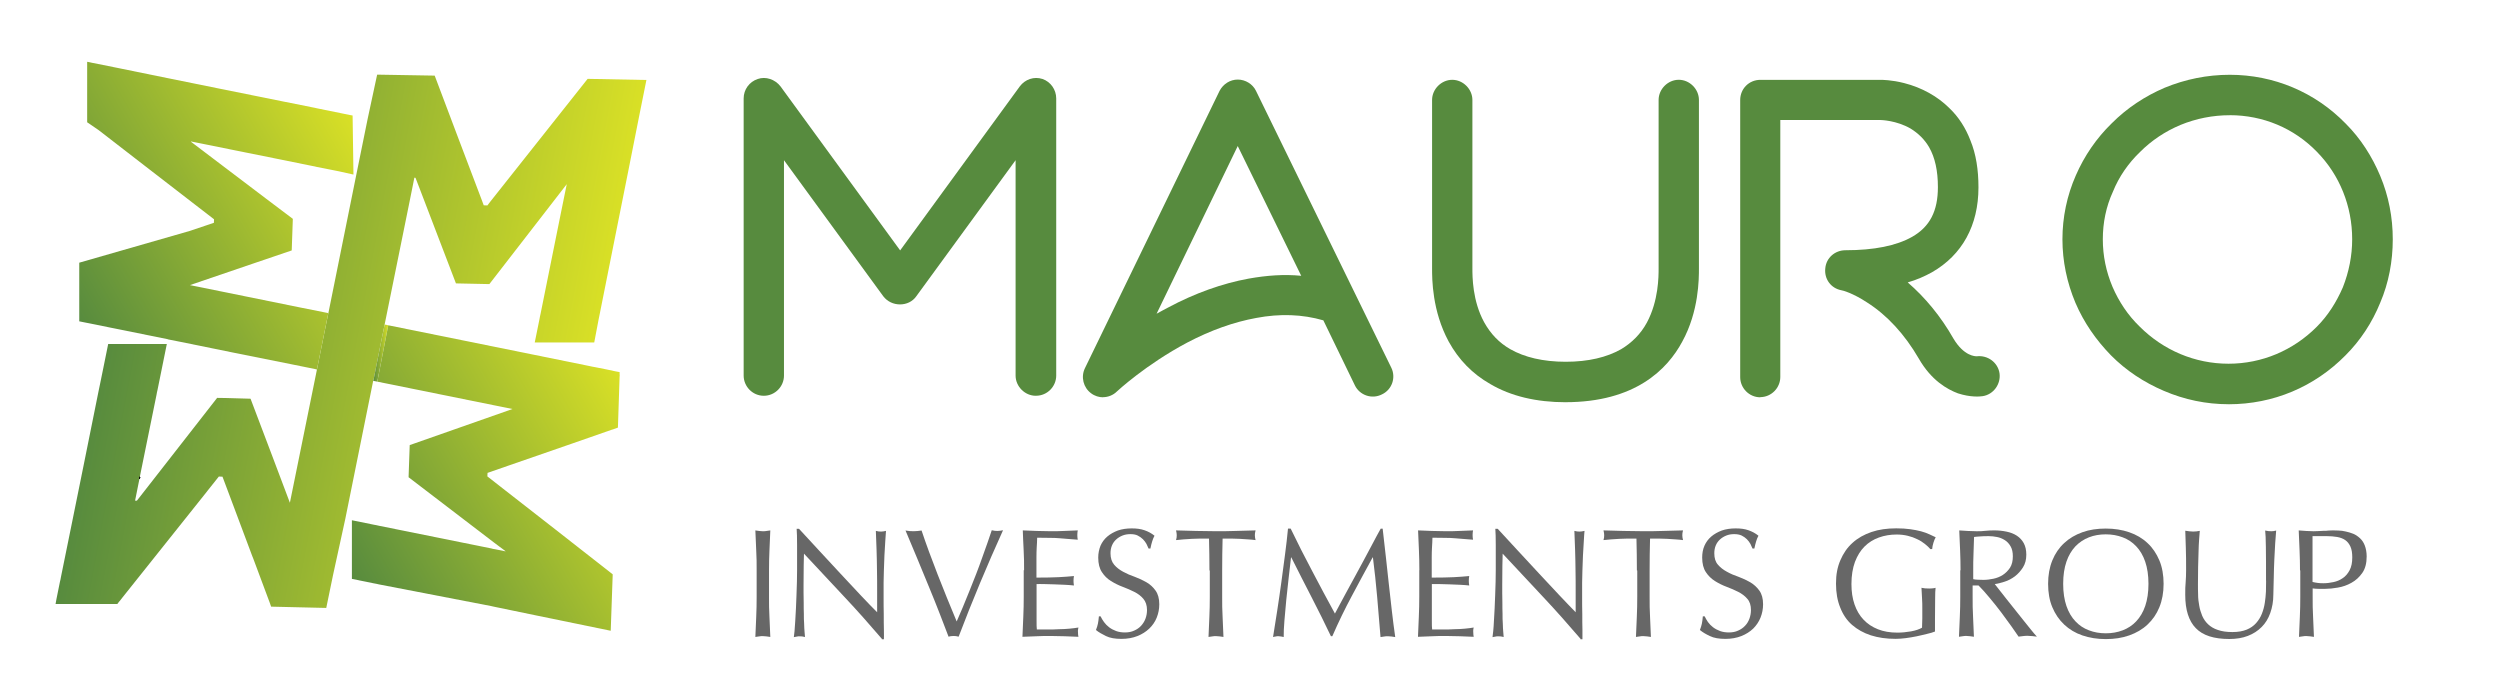 <svg xmlns="http://www.w3.org/2000/svg" xmlns:xlink="http://www.w3.org/1999/xlink" id="Layer_1" data-name="Layer 1" viewBox="0 0 816 224"><defs><style>      .cls-1 {        fill: url(#linear-gradient-4);      }      .cls-1, .cls-2 {        stroke: #010101;        stroke-miterlimit: 10;        stroke-width: .25px;      }      .cls-3 {        fill: url(#linear-gradient-2);      }      .cls-4 {        fill: url(#linear-gradient-10);      }      .cls-5 {        fill: url(#linear-gradient-5);      }      .cls-6 {        fill: url(#linear-gradient-8);      }      .cls-7 {        fill: url(#linear-gradient-7);      }      .cls-8 {        fill: url(#linear-gradient-9);      }      .cls-9 {        fill: url(#linear-gradient-11);      }      .cls-2 {        fill: url(#linear-gradient-3);      }      .cls-10 {        fill: url(#linear-gradient-6);      }      .cls-11 {        fill: url(#linear-gradient);      }      .cls-12 {        fill: #676767;      }    </style><linearGradient id="linear-gradient" x1="37.02" y1="827.01" x2="192.09" y2="797.75" gradientTransform="translate(0 924) scale(1 -1)" gradientUnits="userSpaceOnUse"><stop offset="0" stop-color="#578b3e"></stop><stop offset="1" stop-color="#d9e026"></stop></linearGradient><linearGradient id="linear-gradient-2" x1="20.96" y1="827.63" x2="116.96" y2="883.06" xlink:href="#linear-gradient"></linearGradient><linearGradient id="linear-gradient-3" x1="45.57" y1="767.98" x2="45.61" y2="767.98" xlink:href="#linear-gradient"></linearGradient><linearGradient id="linear-gradient-4" x1="45.57" y1="767.98" x2="45.61" y2="767.98" xlink:href="#linear-gradient"></linearGradient><linearGradient id="linear-gradient-5" x1="121.81" y1="808.74" x2="126.73" y2="808.74" xlink:href="#linear-gradient"></linearGradient><linearGradient id="linear-gradient-6" x1="112.65" y1="738.88" x2="207.41" y2="793.6" xlink:href="#linear-gradient"></linearGradient><linearGradient id="linear-gradient-7" x1="242.73" y1="846.69" x2="344.75" y2="846.69" gradientTransform="translate(0 924) scale(1 -1)" gradientUnits="userSpaceOnUse"><stop offset="0" stop-color="#578b3e"></stop><stop offset="1" stop-color="#578b3e"></stop></linearGradient><linearGradient id="linear-gradient-8" x1="353.46" y1="846.18" x2="454.78" y2="846.18" xlink:href="#linear-gradient-7"></linearGradient><linearGradient id="linear-gradient-9" x1="467.42" y1="845.32" x2="554.61" y2="845.32" xlink:href="#linear-gradient-7"></linearGradient><linearGradient id="linear-gradient-10" x1="568" y1="846.13" x2="652.69" y2="846.13" xlink:href="#linear-gradient-7"></linearGradient><linearGradient id="linear-gradient-11" x1="673.19" y1="845.83" x2="781" y2="845.83" xlink:href="#linear-gradient-7"></linearGradient></defs><g><g><polygon class="cls-11" points="210.99 26.11 208.68 37.61 205.05 55.92 201.37 74.33 195.75 102.49 195.43 104.05 193.96 111.78 174.54 111.78 174.86 110.22 176.11 104.05 176.25 103.27 176.43 102.49 182.87 70.55 184.99 60.11 177.72 69.5 159.73 92.73 148.82 92.5 136.86 61.26 135.62 58.04 135.25 57.99 134.69 60.8 133.41 67.15 125.54 105.94 125.45 106.45 124.66 110.22 122 123.61 121.81 124.3 112.7 169.39 108.7 187.71 106.49 198.43 88.5 198.01 88.04 196.72 82.7 182.41 82.33 181.49 74.92 161.71 72.62 155.59 71.43 155.54 67.7 160.23 67.42 160.6 54.54 176.75 39.86 195.16 39.08 196.17 38.89 196.36 38.3 197.14 18.14 197.14 18.42 195.57 19.57 189.87 19.75 189.13 19.89 188.35 23.53 170.45 27.25 152.09 32.08 128.12 32.87 124.3 33.65 120.48 35.31 112.29 54.45 112.29 51.41 127.29 51.23 128.07 51.09 128.85 45.61 155.77 45.52 156.28 44.09 163.41 44.69 163.41 49.94 156.69 70.87 129.87 73.64 129.91 81.78 130.14 88.91 148.96 94.62 164.1 103.45 120.62 103.59 119.93 106.99 103.09 107.18 102.21 116.29 57.07 120.02 38.71 123.1 24.36 141.87 24.68 141.97 24.91 149.42 44.65 157.29 65.4 157.89 67.01 159.08 67.06 159.96 65.91 173.02 49.43 191.8 25.74 191.94 25.74 210.99 26.11"></polygon><polygon class="cls-3" points="115.37 56.98 110.63 55.92 107.87 55.37 103.45 54.5 102.67 54.31 101.93 54.17 89.46 51.64 75.06 48.74 67.61 47.23 62.32 46.17 62.32 46.26 67.06 49.85 86.79 64.8 95.58 71.43 95.22 81.74 82.52 86.06 61.99 93.06 80.35 96.78 98.71 100.51 106.53 102.07 107.18 102.21 106.99 103.09 103.59 119.93 103.45 120.62 102.95 120.48 94.99 118.87 76.63 115.19 59 111.6 54.82 110.77 54.77 110.72 37.28 107.18 36.36 107 35.67 106.86 31.85 106.08 27.44 105.2 25.87 104.88 25.87 85.74 61.9 75.39 69.82 72.72 69.86 71.57 63.65 66.78 47.09 53.99 32.22 42.49 28.45 39.91 28.45 20.17 29.23 20.31 30.01 20.49 38.3 22.15 39.86 22.47 52.93 25.14 71.33 28.87 93.19 33.28 101.93 35.03 102.67 35.17 103.45 35.35 111.6 37.01 114.31 37.56 115.09 37.7 115.37 56.98"></polygon><polygon class="cls-2" points="45.66 155.82 45.52 156.28 45.61 155.77 45.66 155.82"></polygon><polygon class="cls-1" points="45.66 155.82 45.52 156.28 45.61 155.77 45.66 155.82"></polygon><polygon class="cls-5" points="126.73 106.17 123.15 124.57 121.81 124.3 122 123.61 124.66 110.22 125.45 106.45 125.54 105.94 126.14 106.03 126.73 106.17"></polygon><polygon class="cls-10" points="202.29 122.32 202.24 122.92 201.69 139.57 200.03 140.17 199.8 140.22 187.01 144.68 166.44 151.81 159.13 154.35 159.08 155.5 164.79 159.96 181.31 172.84 199.25 186.88 199.99 187.47 199.34 205.88 175.6 201 166.95 199.21 163.18 198.43 161.15 198.01 160.37 197.83 123.65 190.74 122.87 190.56 122.09 190.42 114.86 188.95 114.86 169.81 122.09 171.28 122.87 171.42 123.65 171.6 160.37 179.01 160.88 179.15 161.66 179.28 165.06 179.97 164.19 179.28 163.13 178.5 161.29 177.12 133.36 155.77 133.73 145.28 167.27 133.5 123.15 124.57 126.73 106.17 173.76 115.69 192.12 119.42 193.45 119.7 194.24 119.84 197.92 120.57 200.72 121.17 201.46 121.31 202.24 121.45 202.24 122.32 202.29 122.32"></polygon></g><g><path class="cls-7" d="M338.07,129.18c-3.54,0-6.58-3.04-6.58-6.58V52.29l-32.44,44.45c-1.2,1.7-3.17,2.62-5.29,2.62s-4.1-.92-5.43-2.62l-32.44-44.45v70.31c0,3.54-2.9,6.58-6.58,6.58s-6.58-3.04-6.58-6.58V32.13c0-2.9,1.84-5.43,4.6-6.35,2.62-.92,5.66.14,7.41,2.39l39.07,53.56,39.07-53.56c1.7-2.25,4.6-3.31,7.41-2.39,2.62.92,4.46,3.45,4.46,6.35v90.46c0,3.54-2.9,6.58-6.58,6.58h-.09Z"></path><path class="cls-6" d="M360.07,129.68c-1.33,0-2.76-.41-3.96-1.33-2.48-1.84-3.4-5.29-1.98-8.19l43.94-90.51c1.2-2.25,3.45-3.68,5.94-3.68s4.88,1.47,5.94,3.68l44.17,90.37c1.56,3.17.28,7.13-3.04,8.7-3.31,1.7-7.27.28-8.83-2.9l-10.31-21.26c-6.86-1.98-14.13-2.25-21.9-.78-7.27,1.33-14.77,3.96-22.55,8.05-13.44,7.13-22.82,15.83-22.96,15.97-1.2,1.2-2.9,1.84-4.46,1.84v.05ZM404.01,47.64l-26.5,54.76c1.2-.64,2.39-1.33,3.68-1.98,8.83-4.74,17.81-7.91,26.37-9.48,5.94-1.06,11.6-1.47,17.16-.92l-20.71-42.33v-.05Z"></path><path class="cls-8" d="M511.09,131.29c-9.62,0-17.95-1.98-24.66-5.94-5.8-3.31-10.31-7.91-13.57-13.85-5.43-10.03-5.43-20.43-5.43-23.88v-54.99c0-3.54,3.04-6.58,6.58-6.58s6.58,3.04,6.58,6.58v54.99c0,2.62,0,10.54,3.82,17.53,2.12,3.82,4.88,6.72,8.56,8.83,4.6,2.62,10.68,4.1,18.08,4.1s13.44-1.47,18.08-4.1c3.54-2.12,6.44-5.02,8.42-8.7,3.82-7.13,3.82-15.05,3.82-17.67v-54.99c0-3.54,3.04-6.58,6.58-6.58s6.58,3.04,6.58,6.58v54.99c0,3.41,0,13.99-5.43,23.88-4.88,9.11-15.41,19.79-38.15,19.79h.14Z"></path><path class="cls-4" d="M574.58,129.68c-3.68,0-6.58-3.04-6.58-6.58V32.64c0-3.68,2.9-6.58,6.58-6.58h39.16c.51,0,3.68,0,7.78,1.06,5.8,1.47,10.95,4.37,14.77,8.19,3.04,2.9,5.29,6.44,6.86,10.54,1.84,4.46,2.62,9.62,2.62,15.32,0,12.38-5.29,22.04-15.18,27.7-2.39,1.33-5.02,2.48-7.91,3.31,5.66,4.88,10.81,11.09,14.91,18.31,3.45,5.8,7.13,5.8,7.64,5.8,3.54-.41,6.86,1.98,7.41,5.52.51,3.54-1.98,6.99-5.52,7.5-.92.14-3.96.41-8.05-.92-3.54-1.33-8.7-4.23-12.79-11.37-4.6-7.91-10.31-14.13-16.89-18.31-4.6-3.04-8.05-3.96-8.33-3.96-3.45-.64-5.66-3.68-5.29-7.13.28-3.45,3.17-5.94,6.58-5.94,9.39,0,16.61-1.47,21.76-4.37,5.8-3.31,8.42-8.42,8.42-16.24,0-5.29-.92-9.62-2.9-13.07-1.47-2.48-3.45-4.46-6.07-6.07-4.6-2.62-9.48-2.76-9.89-2.76h-32.58v83.88c0,3.54-2.9,6.58-6.58,6.58l.09.05Z"></path><path class="cls-9" d="M727.39,131.94c-7.27,0-14.36-1.47-21.12-4.37-6.44-2.76-12.29-6.58-17.26-11.6-4.88-5.02-8.83-10.68-11.6-17.16-2.76-6.58-4.23-13.57-4.23-20.71s1.47-14.26,4.37-20.84c2.76-6.35,6.72-12.15,11.73-17.02,5.02-5.02,10.81-8.83,17.26-11.6,6.72-2.76,13.85-4.23,21.26-4.23,14.36,0,27.84,5.66,37.87,15.97,4.88,4.88,8.56,10.68,11.23,17.02,2.76,6.58,4.1,13.57,4.1,20.71s-1.33,14.26-4.1,20.71c-2.62,6.44-6.44,12.29-11.32,17.16-10.17,10.31-23.6,15.97-38.15,15.97h-.05ZM727.81,37.61c-5.52,0-10.95,1.06-16.1,3.17-5.02,2.12-9.39,5.02-13.21,8.83-3.82,3.68-6.86,8.05-8.83,12.93-2.25,4.88-3.31,10.17-3.31,15.55s1.06,10.54,3.17,15.55c2.12,4.88,5.02,9.25,8.83,12.93,7.78,7.78,18.08,12.15,29.03,12.15s21.12-4.37,28.76-12.01c3.68-3.68,6.44-8.05,8.56-12.93,1.98-5.02,3.04-10.31,3.04-15.69,0-10.81-4.1-20.98-11.46-28.48-7.5-7.78-17.67-12.01-28.48-12.01Z"></path></g></g><g><path class="cls-12" d="M246.97,186.19c0-2.16,0-4.37-.14-6.53-.09-2.16-.18-4.33-.28-6.53.46.05.87.14,1.24.18.41.05.78.09,1.2.09s.83,0,1.2-.09c.41-.05.83-.09,1.24-.18-.09,2.16-.18,4.37-.28,6.53s-.14,4.33-.14,6.53v8.65c0,2.16,0,4.37.14,6.53.09,2.16.18,4.33.28,6.53-.41-.05-.87-.14-1.24-.18s-.83-.09-1.2-.09-.78,0-1.2.09-.83.09-1.24.18c.09-2.16.18-4.37.28-6.53s.14-4.33.14-6.53v-8.65Z"></path><path class="cls-12" d="M287.87,208.55c-3.87-4.51-7.96-9.16-12.38-13.85-4.37-4.69-8.74-9.39-13.07-13.99,0,.92-.09,2.21-.09,3.82s-.05,3.73-.05,6.4v2.62c0,1.06,0,2.12.05,3.27,0,1.15,0,2.3.05,3.5,0,1.15,0,2.25.09,3.27,0,1.01.09,1.89.14,2.67s.09,1.33.14,1.66c-.6-.18-1.2-.23-1.75-.23-.32,0-.6,0-.92.09-.32.05-.6.09-.97.18.05-.41.14-1.06.23-1.98.09-.92.14-2.02.23-3.27.05-1.24.14-2.62.23-4.1s.14-2.94.18-4.42.09-2.9.14-4.33c0-1.43.05-2.67.05-3.77v-8.28c0-2.35-.05-4.05-.14-5.2h.78c2.02,2.21,4.23,4.6,6.58,7.13s4.65,5.02,6.95,7.5,4.46,4.79,6.53,6.99c2.07,2.21,3.87,4.05,5.43,5.61v-6.86c0-2.35,0-4.65-.05-6.9,0-2.25-.09-4.46-.14-6.63s-.14-4.23-.23-6.17c.6.18,1.2.23,1.7.23.46,0,1.01-.09,1.61-.23-.05.74-.14,1.84-.23,3.31-.09,1.47-.18,3.04-.28,4.74-.09,1.66-.14,3.31-.18,4.92s-.09,2.9-.09,3.87v4.74c0,1.89,0,3.73.05,5.61,0,1.84,0,3.54.05,5.06s0,2.53,0,3.13h-.69l.05-.14Z"></path><path class="cls-12" d="M309.64,207.9c-.78-2.07-1.7-4.51-2.81-7.32-1.1-2.81-2.25-5.75-3.54-8.83s-2.58-6.26-3.91-9.48-2.62-6.26-3.82-9.11c.92.18,1.79.23,2.62.23s1.66-.09,2.62-.23c.74,2.21,1.56,4.56,2.44,6.95s1.84,4.92,2.81,7.41c1.01,2.53,2.02,5.06,3.04,7.64,1.06,2.58,2.12,5.15,3.17,7.68.6-1.38,1.24-2.9,1.98-4.6.69-1.66,1.43-3.45,2.16-5.29s1.47-3.73,2.21-5.57c.74-1.89,1.38-3.68,2.02-5.48.64-1.75,1.2-3.4,1.75-4.92.51-1.52.97-2.81,1.33-3.91.69.18,1.29.23,1.84.23s1.2-.09,1.84-.23c-5.25,11.6-10.08,23.14-14.49,34.74-.6-.18-1.15-.23-1.66-.23-.6,0-1.15.09-1.66.23l.05.09Z"></path><path class="cls-12" d="M334.26,186.14c0-2.16,0-4.37-.14-6.53s-.18-4.33-.28-6.49c1.52.05,2.99.14,4.51.18,1.47.05,2.99.09,4.51.09s2.99,0,4.46-.09c1.47-.05,2.99-.09,4.46-.18-.09.51-.14,1.01-.14,1.52s.05,1.01.14,1.52c-1.06-.09-2.07-.14-2.94-.23-.87-.09-1.84-.18-2.81-.23-.97-.09-2.07-.14-3.27-.14s-2.58-.05-4.23-.05c0,1.06-.09,2.12-.14,3.08s-.09,2.07-.09,3.31v6.63c2.94,0,5.34-.05,7.22-.14s3.54-.23,5.02-.37c-.09.51-.14,1.01-.14,1.56,0,.51.05,1.01.14,1.52-.87-.09-1.89-.18-3.04-.23s-2.3-.09-3.45-.14c-1.15,0-2.25-.05-3.27-.09s-1.84,0-2.44,0v12.01c0,1.24,0,2.16.09,2.81h3.54c1.24,0,2.48,0,3.73-.09,1.24,0,2.39-.09,3.45-.18s2.02-.23,2.85-.37c-.05.23-.09.51-.14.78s0,.55,0,.78c0,.55.05,1.01.14,1.47-1.52-.05-2.99-.14-4.51-.18s-2.99-.09-4.56-.09-3.08,0-4.6.09-3.04.09-4.6.18c.09-2.21.18-4.42.28-6.58s.14-4.33.14-6.53v-8.65l.09.05Z"></path><path class="cls-12" d="M359.24,201.19c.28.6.64,1.2,1.1,1.84s1.01,1.2,1.66,1.7,1.43.92,2.3,1.24,1.84.46,2.9.46,2.12-.18,2.99-.6c.87-.37,1.66-.92,2.25-1.56s1.1-1.43,1.43-2.3.51-1.84.51-2.85c0-1.52-.41-2.76-1.2-3.68-.78-.92-1.75-1.66-2.94-2.25s-2.44-1.15-3.82-1.66-2.62-1.15-3.82-1.89-2.16-1.7-2.94-2.9c-.78-1.15-1.2-2.76-1.2-4.74,0-1.43.28-2.71.74-3.87.51-1.15,1.24-2.16,2.21-2.99s2.12-1.47,3.45-1.98c1.33-.46,2.85-.69,4.51-.69s2.99.18,4.19.6,2.25.97,3.27,1.79c-.32.55-.55,1.2-.74,1.79s-.41,1.43-.6,2.39h-.6c-.18-.46-.41-.97-.69-1.52-.32-.55-.69-1.06-1.15-1.52s-1.06-.87-1.7-1.2-1.47-.46-2.39-.46-1.79.14-2.58.46-1.47.74-2.07,1.29c-.6.55-1.06,1.2-1.38,1.98s-.46,1.61-.46,2.53c0,1.56.41,2.81,1.2,3.73.78.92,1.75,1.66,2.94,2.3s2.44,1.2,3.82,1.66c1.38.51,2.62,1.1,3.82,1.79s2.16,1.61,2.94,2.71,1.2,2.58,1.2,4.42c0,1.56-.28,2.99-.83,4.37s-1.38,2.58-2.44,3.59c-1.06,1.01-2.35,1.84-3.87,2.44-1.52.6-3.27.92-5.2.92-2.07,0-3.77-.28-5.06-.92s-2.39-1.24-3.27-1.98c.32-.78.51-1.47.64-2.07s.23-1.43.32-2.39h.6-.05Z"></path><path class="cls-12" d="M394.76,186.19c0-3.45-.05-6.95-.14-10.4h-2.76c-.97,0-1.93.05-2.85.09s-1.89.09-2.76.18c-.87.09-1.7.14-2.39.23.18-.55.23-1.1.23-1.61,0-.46-.09-.97-.23-1.56,2.16.05,4.33.14,6.49.18s4.33.09,6.49.09,4.33,0,6.49-.09c2.16-.05,4.33-.09,6.49-.18-.18.6-.23,1.15-.23,1.61s.09,1.01.23,1.56c-.69-.09-1.52-.18-2.39-.23-.87-.05-1.79-.14-2.76-.18s-1.93-.09-2.85-.09h-2.76c-.09,3.5-.14,6.95-.14,10.4v8.65c0,2.16,0,4.37.14,6.53.09,2.16.18,4.33.28,6.53-.46-.05-.87-.14-1.24-.18s-.83-.09-1.2-.09-.78,0-1.2.09-.83.09-1.24.18c.09-2.16.18-4.37.28-6.53s.14-4.33.14-6.53v-8.65h-.09Z"></path><path class="cls-12" d="M421.27,172.52c2.3,4.79,4.65,9.39,7.04,13.9,2.35,4.51,4.83,9.11,7.41,13.85.32-.64.83-1.56,1.47-2.76s1.38-2.58,2.21-4.1,1.75-3.17,2.71-4.97,1.93-3.59,2.94-5.43c.97-1.84,1.98-3.64,2.9-5.43s1.84-3.45,2.71-5.02h.64c.37,3.22.74,6.35,1.06,9.34.32,2.99.64,5.94.97,8.88.32,2.9.64,5.75.97,8.6s.69,5.71,1.1,8.56c-.41-.05-.78-.14-1.2-.18s-.78-.09-1.2-.09-.78,0-1.2.09c-.37.05-.78.09-1.2.18-.37-4.51-.74-8.93-1.1-13.16-.37-4.23-.83-8.51-1.38-12.84h-.09c-2.3,4.23-4.6,8.42-6.81,12.61-2.25,4.19-4.37,8.56-6.35,13.11h-.46c-1.98-4.19-4.1-8.42-6.3-12.7s-4.42-8.6-6.63-13.02h-.09c-.23,2.07-.51,4.33-.78,6.76s-.55,4.83-.78,7.22c-.23,2.35-.41,4.6-.6,6.72s-.23,3.87-.23,5.29c-.32-.05-.6-.14-.87-.18-.28-.05-.6-.09-.87-.09s-.6,0-.87.09c-.28.05-.6.09-.87.18.46-2.76.87-5.71,1.38-8.74.46-3.04.92-6.07,1.33-9.16.41-3.04.83-6.07,1.2-9.02s.74-5.8.97-8.47h.87v-.05Z"></path><path class="cls-12" d="M463.28,186.14c0-2.16-.05-4.37-.14-6.53s-.18-4.33-.28-6.49c1.52.05,2.99.14,4.51.18,1.47.05,2.99.09,4.51.09s2.99,0,4.46-.09c1.47-.05,2.99-.09,4.46-.18-.09.51-.14,1.01-.14,1.52s.05,1.01.14,1.52c-1.06-.09-2.07-.14-2.94-.23-.87-.09-1.84-.18-2.81-.23-1.01-.09-2.07-.14-3.27-.14s-2.58-.05-4.23-.05c0,1.06-.09,2.12-.14,3.08s-.09,2.07-.09,3.31v6.63c2.94,0,5.34-.05,7.22-.14,1.84-.09,3.54-.23,5.02-.37-.09.51-.14,1.01-.14,1.56,0,.51.05,1.01.14,1.52-.87-.09-1.89-.18-3.04-.23s-2.3-.09-3.45-.14c-1.15,0-2.25-.05-3.27-.09h-2.44v12.01c0,1.24,0,2.16.09,2.81h3.54c1.24,0,2.48,0,3.73-.09,1.24,0,2.39-.09,3.45-.18s2.02-.23,2.85-.37c-.09.23-.09.51-.14.78s0,.55,0,.78c0,.55.05,1.01.14,1.47-1.52-.05-3.04-.14-4.51-.18-1.52-.05-3.04-.09-4.56-.09s-3.08,0-4.56.09-3.04.09-4.56.18c.09-2.21.18-4.42.28-6.58s.14-4.33.14-6.53v-8.65.05Z"></path><path class="cls-12" d="M515.92,208.55c-3.87-4.51-7.96-9.16-12.38-13.85-4.37-4.69-8.74-9.39-13.07-13.99,0,.92-.05,2.21-.09,3.82s-.05,3.73-.05,6.4v2.62c0,1.06,0,2.12.05,3.27,0,1.15,0,2.3.05,3.5,0,1.15,0,2.25.09,3.27,0,1.01.09,1.89.14,2.67s.09,1.33.14,1.66c-.6-.18-1.2-.23-1.75-.23-.32,0-.6,0-.92.09-.32.05-.64.09-.97.18.05-.41.14-1.06.23-1.98.09-.92.18-2.02.23-3.27.09-1.24.14-2.62.23-4.1.09-1.47.14-2.94.18-4.42s.09-2.9.14-4.33.05-2.67.05-3.77v-8.28c0-2.35-.05-4.05-.14-5.2h.78c2.02,2.21,4.23,4.6,6.58,7.13s4.65,5.02,6.95,7.5,4.46,4.79,6.53,6.99c2.07,2.21,3.87,4.05,5.38,5.61v-6.86c0-2.35,0-4.65-.05-6.9,0-2.25-.09-4.46-.14-6.63s-.14-4.23-.23-6.17c.6.18,1.2.23,1.7.23.46,0,1.01-.09,1.61-.23-.09.74-.14,1.84-.23,3.31-.09,1.47-.18,3.04-.28,4.74-.09,1.66-.14,3.31-.18,4.92s-.09,2.9-.09,3.87v4.74c0,1.89,0,3.73.05,5.61,0,1.84,0,3.54.05,5.06v3.13h-.69l.09-.14Z"></path><path class="cls-12" d="M534.28,186.19c0-3.45-.05-6.95-.14-10.4h-2.76c-.97,0-1.93.05-2.85.09s-1.89.09-2.76.18c-.87.09-1.7.14-2.39.23.18-.55.23-1.1.23-1.61,0-.46-.09-.97-.23-1.56,2.16.05,4.33.14,6.49.18s4.33.09,6.49.09,4.33,0,6.49-.09c2.16-.05,4.33-.09,6.49-.18-.18.6-.23,1.15-.23,1.61s.09,1.01.23,1.56c-.69-.09-1.52-.18-2.39-.23s-1.79-.14-2.76-.18-1.93-.09-2.85-.09h-2.76c-.09,3.5-.14,6.95-.14,10.4v8.65c0,2.16,0,4.37.14,6.53.09,2.16.18,4.33.28,6.53-.46-.05-.87-.14-1.24-.18s-.78-.09-1.2-.09-.78,0-1.2.09-.83.09-1.24.18c.09-2.16.18-4.37.28-6.53s.14-4.33.14-6.53v-8.65h-.09Z"></path><path class="cls-12" d="M556.41,201.19c.28.6.64,1.2,1.06,1.84.46.64,1.01,1.2,1.66,1.7s1.43.92,2.3,1.24,1.84.46,2.9.46,2.12-.18,2.99-.6c.87-.37,1.66-.92,2.25-1.56.64-.64,1.1-1.43,1.43-2.3.32-.87.51-1.84.51-2.85,0-1.52-.37-2.76-1.2-3.68-.78-.92-1.79-1.66-2.94-2.25-1.2-.6-2.44-1.15-3.82-1.66s-2.62-1.15-3.82-1.89c-1.15-.74-2.16-1.7-2.94-2.9-.78-1.15-1.2-2.76-1.2-4.74,0-1.43.23-2.71.74-3.87s1.24-2.16,2.21-2.99,2.12-1.47,3.45-1.98c1.33-.46,2.85-.69,4.51-.69s2.99.18,4.19.6,2.25.97,3.27,1.79c-.32.55-.55,1.2-.74,1.79-.18.64-.41,1.43-.6,2.39h-.6c-.18-.46-.41-.97-.69-1.52-.32-.55-.69-1.06-1.15-1.52s-1.06-.87-1.7-1.2c-.69-.32-1.47-.46-2.44-.46s-1.79.14-2.58.46-1.47.74-2.07,1.29-1.06,1.2-1.38,1.98-.46,1.61-.46,2.53c0,1.56.37,2.81,1.2,3.73.78.92,1.75,1.66,2.94,2.3,1.15.64,2.44,1.2,3.82,1.66,1.38.51,2.62,1.1,3.82,1.79,1.15.69,2.16,1.61,2.94,2.71s1.2,2.58,1.2,4.42c0,1.56-.28,2.99-.83,4.37s-1.38,2.58-2.39,3.59c-1.06,1.01-2.35,1.84-3.87,2.44s-3.27.92-5.2.92c-2.07,0-3.77-.28-5.06-.92-1.29-.6-2.39-1.24-3.27-1.98.32-.78.51-1.47.64-2.07s.23-1.43.32-2.39h.6Z"></path><path class="cls-12" d="M630.17,179.33c-.51-.6-1.15-1.2-1.89-1.79s-1.61-1.15-2.53-1.56c-.92-.46-1.93-.83-3.08-1.1s-2.3-.41-3.59-.41c-2.07,0-4,.32-5.8.97s-3.36,1.61-4.69,2.94-2.35,2.99-3.13,5.02c-.74,2.02-1.15,4.42-1.15,7.22,0,2.48.32,4.69,1.01,6.67s1.66,3.64,2.94,4.97c1.29,1.38,2.85,2.39,4.69,3.13,1.84.74,3.96,1.1,6.35,1.1,1.43,0,2.94-.14,4.46-.41s2.71-.69,3.59-1.2c0-1.01.05-2.02.09-3.04v-3.08c0-1.15,0-2.35-.09-3.54-.05-1.15-.09-2.3-.18-3.36.74.18,1.56.23,2.44.23.37,0,.74,0,1.1-.05.37,0,.74-.09,1.06-.18-.09.78-.14,1.98-.14,3.64s-.05,3.87-.05,6.58v4.05c-.69.28-1.56.55-2.62.78s-2.16.55-3.36.78c-1.2.23-2.39.46-3.59.6s-2.25.23-3.27.23c-2.99,0-5.66-.37-8.1-1.15-2.39-.78-4.42-1.93-6.12-3.4s-2.99-3.4-3.87-5.66c-.92-2.25-1.38-4.83-1.38-7.82s.46-5.38,1.43-7.64,2.25-4.14,3.96-5.66c1.7-1.56,3.77-2.71,6.17-3.54,2.44-.83,5.11-1.2,8.1-1.2,1.7,0,3.22.09,4.56.28s2.48.41,3.54.69c1.01.28,1.93.6,2.71.97s1.47.69,2.07.97c-.28.46-.51,1.06-.74,1.79-.23.74-.37,1.43-.41,2.07h-.6l.09.14Z"></path><path class="cls-12" d="M639.92,186.19c0-2.16-.05-4.37-.14-6.53s-.18-4.33-.28-6.53c.97.05,1.93.14,2.85.18.97.05,1.89.09,2.85.09s1.93,0,2.85-.14c.92-.09,1.89-.14,2.85-.14,1.43,0,2.76.14,4.05.41s2.39.69,3.36,1.33c.97.64,1.7,1.43,2.25,2.44s.83,2.25.83,3.77c0,1.61-.37,2.99-1.1,4.14s-1.61,2.12-2.62,2.9c-1.06.78-2.16,1.38-3.36,1.75s-2.3.69-3.22.78c.41.51.97,1.2,1.66,2.12s1.47,1.89,2.35,2.99c.87,1.1,1.79,2.21,2.71,3.4.92,1.15,1.84,2.3,2.71,3.4s1.7,2.12,2.44,3.04c.74.92,1.38,1.66,1.89,2.21-.51-.05-1.01-.14-1.52-.18s-1.01-.09-1.52-.09c-.46,0-.97,0-1.47.09s-1.01.09-1.47.18c-.51-.78-1.29-1.89-2.3-3.31s-2.16-2.94-3.36-4.6c-1.24-1.61-2.48-3.22-3.82-4.79-1.29-1.56-2.48-2.9-3.59-4h-1.93v3.68c0,2.16,0,4.37.14,6.53.09,2.16.18,4.33.28,6.53-.41-.05-.87-.14-1.24-.18s-.83-.09-1.2-.09-.78,0-1.2.09-.83.09-1.24.18c.09-2.16.18-4.37.28-6.53s.14-4.33.14-6.53v-8.65l.09.05ZM644.06,189.04c.46.09.97.18,1.52.18s1.15.05,1.84.05c1.06,0,2.12-.14,3.22-.37s2.16-.64,3.08-1.24,1.7-1.38,2.35-2.35c.64-1.01.92-2.25.92-3.73,0-1.33-.23-2.39-.74-3.27s-1.1-1.52-1.89-2.02-1.61-.83-2.53-1.01-1.79-.28-2.62-.28c-1.15,0-2.16,0-2.9.09-.78.05-1.43.09-1.98.18-.05,1.84-.14,3.68-.18,5.48-.09,1.79-.09,3.64-.09,5.43v2.85h0Z"></path><path class="cls-12" d="M668.5,190.56c0-2.85.46-5.38,1.38-7.64s2.21-4.14,3.87-5.66c1.66-1.56,3.64-2.71,5.94-3.54s4.83-1.2,7.64-1.2,5.34.41,7.64,1.2c2.3.78,4.33,1.98,5.98,3.54,1.66,1.52,2.94,3.45,3.87,5.66s1.38,4.79,1.38,7.64-.46,5.38-1.38,7.64-2.21,4.1-3.87,5.66c-1.66,1.56-3.64,2.71-5.98,3.54s-4.88,1.2-7.64,1.2-5.34-.41-7.64-1.2c-2.3-.78-4.28-1.98-5.94-3.54s-2.94-3.45-3.87-5.66-1.38-4.79-1.38-7.64ZM701.26,190.56c0-2.76-.37-5.2-1.06-7.22s-1.7-3.73-2.94-5.02c-1.24-1.33-2.71-2.3-4.42-2.94-1.7-.64-3.54-.97-5.52-.97s-3.82.32-5.48.97-3.13,1.61-4.42,2.94c-1.24,1.33-2.25,2.99-2.94,5.02-.69,2.02-1.06,4.42-1.06,7.22s.37,5.2,1.06,7.22c.69,2.02,1.7,3.73,2.94,5.02,1.24,1.33,2.71,2.3,4.42,2.94,1.66.64,3.5.97,5.48.97s3.82-.32,5.52-.97,3.17-1.61,4.42-2.94,2.25-2.99,2.94-5.02,1.06-4.42,1.06-7.22Z"></path><path class="cls-12" d="M739.63,189.55c0-4.79,0-8.42-.05-11.04,0-2.58-.14-4.37-.23-5.34.74.18,1.43.23,2.07.23.51,0,1.01-.09,1.52-.23-.09,1.15-.18,2.58-.32,4.19-.09,1.61-.18,3.36-.28,5.25-.09,1.84-.14,3.77-.18,5.75-.05,1.98-.09,3.87-.14,5.71,0,2.21-.37,4.23-1.01,6.03s-1.56,3.31-2.81,4.56-2.71,2.21-4.51,2.9c-1.79.69-3.82,1.01-6.03,1.01-5.02,0-8.65-1.15-10.95-3.54-2.3-2.35-3.45-5.98-3.45-10.86,0-1.56,0-2.99.14-4.19.09-1.24.14-2.48.14-3.73,0-2.76,0-5.29-.09-7.5-.05-2.21-.14-4.05-.18-5.52.41.05.83.14,1.29.18s.92.09,1.29.09c.69,0,1.43-.09,2.16-.23-.09.74-.14,1.7-.23,2.9-.09,1.2-.14,2.53-.18,4.05-.05,1.52-.09,3.13-.14,4.92,0,1.75-.05,3.59-.05,5.43,0,1.15,0,2.35.05,3.54,0,1.24.14,2.39.37,3.59.18,1.15.55,2.25.97,3.31.46,1.06,1.1,1.98,1.93,2.76s1.89,1.43,3.17,1.84c1.29.46,2.85.69,4.74.69s3.41-.28,4.65-.78,2.3-1.24,3.08-2.12,1.43-1.89,1.89-3.04.78-2.35.97-3.59c.18-1.24.32-2.48.37-3.68,0-1.24.05-2.39.05-3.45v-.09Z"></path><path class="cls-12" d="M750.72,186.19c0-2.16-.05-4.37-.14-6.53s-.18-4.33-.28-6.53c.78.05,1.61.14,2.44.18s1.66.09,2.44.09c.41,0,.87,0,1.47-.05s1.15-.05,1.75-.09c.6,0,1.15,0,1.7-.09.55,0,1.01-.05,1.38-.05.51,0,1.1,0,1.84.05.74,0,1.52.14,2.35.32s1.61.41,2.44.74c.78.32,1.52.83,2.21,1.47s1.2,1.43,1.56,2.39.6,2.16.6,3.54c0,2.21-.46,4-1.43,5.38s-2.12,2.44-3.54,3.22c-1.38.78-2.85,1.29-4.42,1.56-1.56.28-2.94.41-4.14.41h-2.12c-.64,0-1.29-.05-1.98-.14v2.76c0,2.16,0,4.37.14,6.53.09,2.16.18,4.33.28,6.53-.41-.05-.87-.14-1.24-.18s-.83-.09-1.2-.09-.78,0-1.2.09-.83.09-1.24.18c.09-2.16.18-4.37.28-6.53s.14-4.33.14-6.53v-8.65h-.09ZM754.86,189.96c.55.14,1.1.23,1.75.32s1.24.09,1.79.09c1.06,0,2.12-.14,3.22-.37,1.1-.23,2.12-.64,3.04-1.29.92-.6,1.66-1.47,2.25-2.58s.87-2.48.87-4.19c0-1.43-.18-2.62-.6-3.54s-.97-1.61-1.7-2.12c-.74-.51-1.61-.83-2.62-1.01-1.06-.18-2.21-.28-3.54-.28h-4.51v14.95h.05Z"></path></g></svg>